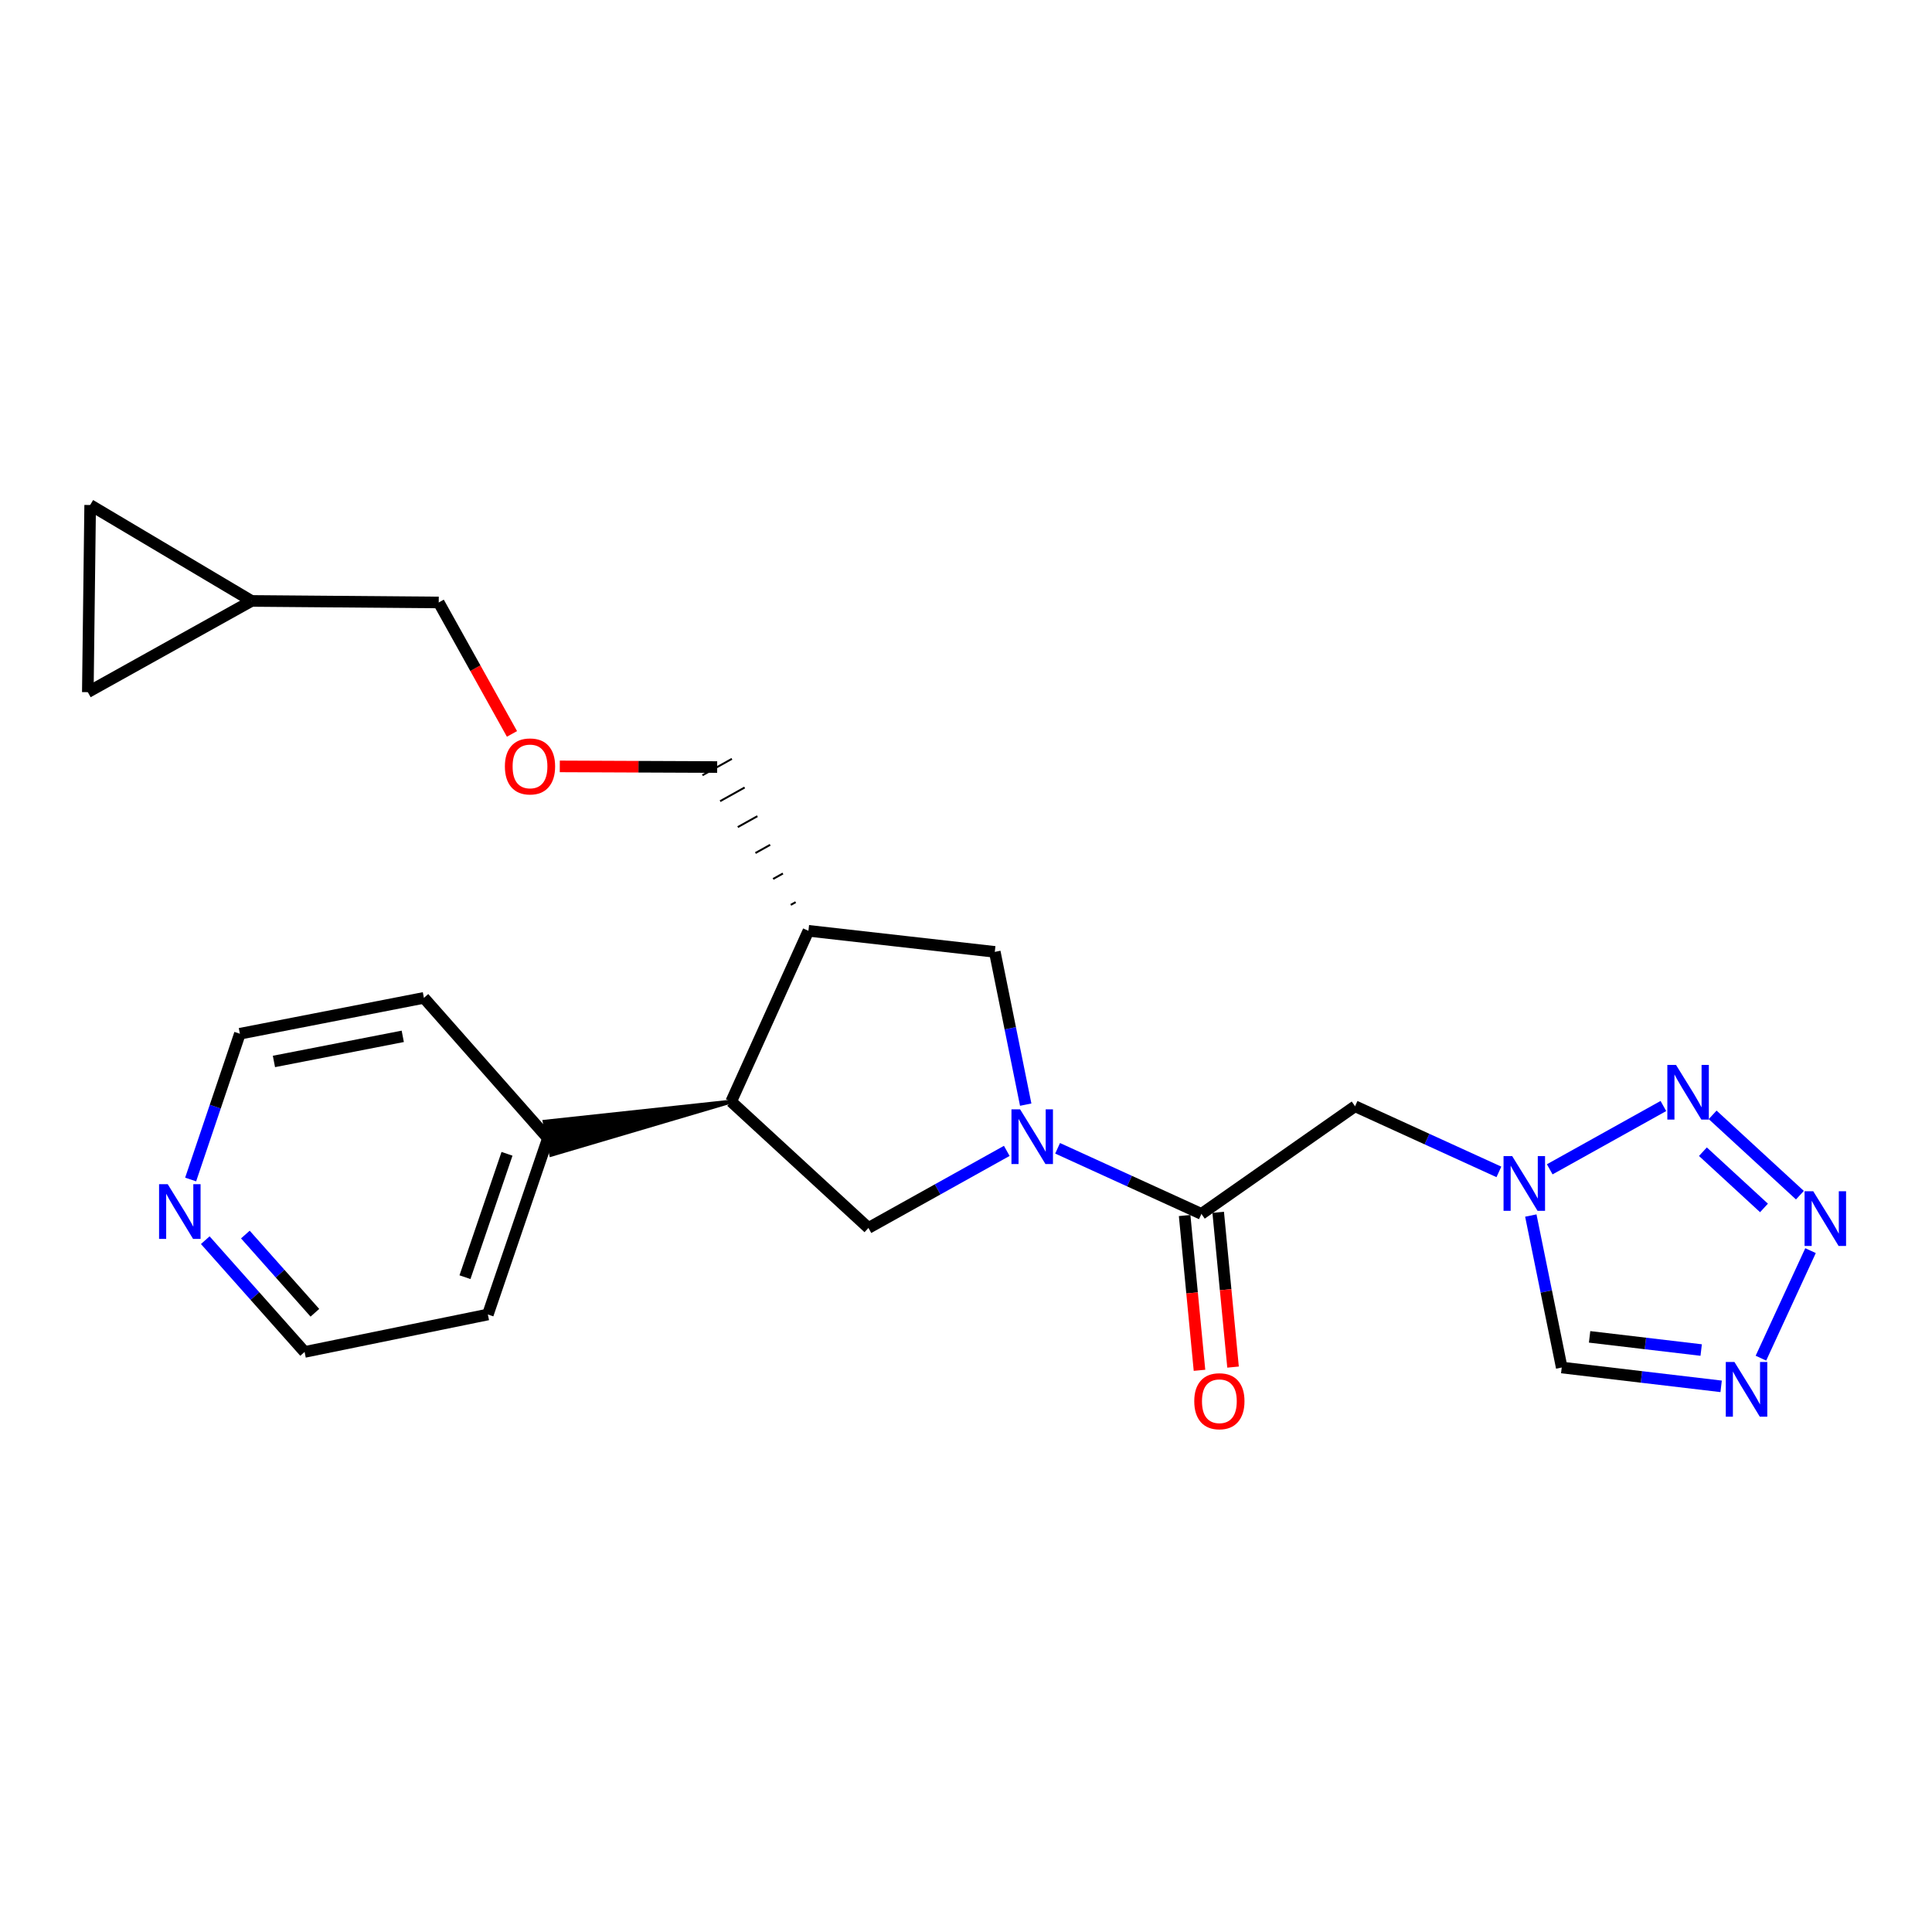 <?xml version='1.0' encoding='iso-8859-1'?>
<svg version='1.1' baseProfile='full'
              xmlns='http://www.w3.org/2000/svg'
                      xmlns:rdkit='http://www.rdkit.org/xml'
                      xmlns:xlink='http://www.w3.org/1999/xlink'
                  xml:space='preserve'
width='1000px' height='1000px' viewBox='0 0 1000 1000'>
<!-- END OF HEADER -->
<rect style='opacity:1.0;fill:#FFFFFF;stroke:none' width='1000' height='1000' x='0' y='0'> </rect>
<path class='bond-3' d='M 547.414,594.356 L 584.633,611.339' style='fill:none;fill-rule:evenodd;stroke:#0000FF;stroke-width:6px;stroke-linecap:butt;stroke-linejoin:miter;stroke-opacity:1' />
<path class='bond-3' d='M 584.633,611.339 L 621.851,628.321' style='fill:none;fill-rule:evenodd;stroke:#000000;stroke-width:6px;stroke-linecap:butt;stroke-linejoin:miter;stroke-opacity:1' />
<path class='bond-6' d='M 521.102,595.693 L 485.303,615.637' style='fill:none;fill-rule:evenodd;stroke:#0000FF;stroke-width:6px;stroke-linecap:butt;stroke-linejoin:miter;stroke-opacity:1' />
<path class='bond-6' d='M 485.303,615.637 L 449.505,635.581' style='fill:none;fill-rule:evenodd;stroke:#000000;stroke-width:6px;stroke-linecap:butt;stroke-linejoin:miter;stroke-opacity:1' />
<path class='bond-10' d='M 530.907,571.758 L 522.904,532.224' style='fill:none;fill-rule:evenodd;stroke:#0000FF;stroke-width:6px;stroke-linecap:butt;stroke-linejoin:miter;stroke-opacity:1' />
<path class='bond-10' d='M 522.904,532.224 L 514.902,492.691' style='fill:none;fill-rule:evenodd;stroke:#000000;stroke-width:6px;stroke-linecap:butt;stroke-linejoin:miter;stroke-opacity:1' />
<path class='bond-0' d='M 775.825,606.571 L 738.598,589.584' style='fill:none;fill-rule:evenodd;stroke:#0000FF;stroke-width:6px;stroke-linecap:butt;stroke-linejoin:miter;stroke-opacity:1' />
<path class='bond-0' d='M 738.598,589.584 L 701.37,572.597' style='fill:none;fill-rule:evenodd;stroke:#000000;stroke-width:6px;stroke-linecap:butt;stroke-linejoin:miter;stroke-opacity:1' />
<path class='bond-2' d='M 802.139,605.237 L 860.965,572.471' style='fill:none;fill-rule:evenodd;stroke:#0000FF;stroke-width:6px;stroke-linecap:butt;stroke-linejoin:miter;stroke-opacity:1' />
<path class='bond-8' d='M 792.347,629.16 L 800.348,668.49' style='fill:none;fill-rule:evenodd;stroke:#0000FF;stroke-width:6px;stroke-linecap:butt;stroke-linejoin:miter;stroke-opacity:1' />
<path class='bond-8' d='M 800.348,668.49 L 808.348,707.82' style='fill:none;fill-rule:evenodd;stroke:#000000;stroke-width:6px;stroke-linecap:butt;stroke-linejoin:miter;stroke-opacity:1' />
<path class='bond-1' d='M 931.629,618.625 L 886.461,577.045' style='fill:none;fill-rule:evenodd;stroke:#0000FF;stroke-width:6px;stroke-linecap:butt;stroke-linejoin:miter;stroke-opacity:1' />
<path class='bond-1' d='M 913.038,625.224 L 881.42,596.118' style='fill:none;fill-rule:evenodd;stroke:#0000FF;stroke-width:6px;stroke-linecap:butt;stroke-linejoin:miter;stroke-opacity:1' />
<path class='bond-26' d='M 937.128,647.328 L 911.45,702.985' style='fill:none;fill-rule:evenodd;stroke:#0000FF;stroke-width:6px;stroke-linecap:butt;stroke-linejoin:miter;stroke-opacity:1' />
<path class='bond-5' d='M 621.851,628.321 L 701.37,572.597' style='fill:none;fill-rule:evenodd;stroke:#000000;stroke-width:6px;stroke-linecap:butt;stroke-linejoin:miter;stroke-opacity:1' />
<path class='bond-14' d='M 613.167,629.154 L 617.011,669.212' style='fill:none;fill-rule:evenodd;stroke:#000000;stroke-width:6px;stroke-linecap:butt;stroke-linejoin:miter;stroke-opacity:1' />
<path class='bond-14' d='M 617.011,669.212 L 620.855,709.27' style='fill:none;fill-rule:evenodd;stroke:#FF0000;stroke-width:6px;stroke-linecap:butt;stroke-linejoin:miter;stroke-opacity:1' />
<path class='bond-14' d='M 630.534,627.488 L 634.378,667.546' style='fill:none;fill-rule:evenodd;stroke:#000000;stroke-width:6px;stroke-linecap:butt;stroke-linejoin:miter;stroke-opacity:1' />
<path class='bond-14' d='M 634.378,667.546 L 638.222,707.604' style='fill:none;fill-rule:evenodd;stroke:#FF0000;stroke-width:6px;stroke-linecap:butt;stroke-linejoin:miter;stroke-opacity:1' />
<path class='bond-4' d='M 890.858,717.569 L 849.603,712.695' style='fill:none;fill-rule:evenodd;stroke:#0000FF;stroke-width:6px;stroke-linecap:butt;stroke-linejoin:miter;stroke-opacity:1' />
<path class='bond-4' d='M 849.603,712.695 L 808.348,707.82' style='fill:none;fill-rule:evenodd;stroke:#000000;stroke-width:6px;stroke-linecap:butt;stroke-linejoin:miter;stroke-opacity:1' />
<path class='bond-4' d='M 880.528,698.78 L 851.65,695.368' style='fill:none;fill-rule:evenodd;stroke:#0000FF;stroke-width:6px;stroke-linecap:butt;stroke-linejoin:miter;stroke-opacity:1' />
<path class='bond-4' d='M 851.65,695.368 L 822.772,691.956' style='fill:none;fill-rule:evenodd;stroke:#000000;stroke-width:6px;stroke-linecap:butt;stroke-linejoin:miter;stroke-opacity:1' />
<path class='bond-7' d='M 449.505,635.581 L 378.457,570.184' style='fill:none;fill-rule:evenodd;stroke:#000000;stroke-width:6px;stroke-linecap:butt;stroke-linejoin:miter;stroke-opacity:1' />
<path class='bond-15' d='M 378.457,570.184 L 281.894,580.599 L 285.315,597.707 Z' style='fill:#000000;fill-rule:evenodd;fill-opacity:1;stroke:#000000;stroke-width:2px;stroke-linecap:butt;stroke-linejoin:miter;stroke-opacity:1;' />
<path class='bond-24' d='M 378.457,570.184 L 418.44,481.786' style='fill:none;fill-rule:evenodd;stroke:#000000;stroke-width:6px;stroke-linecap:butt;stroke-linejoin:miter;stroke-opacity:1' />
<path class='bond-9' d='M 418.44,481.786 L 514.902,492.691' style='fill:none;fill-rule:evenodd;stroke:#000000;stroke-width:6px;stroke-linecap:butt;stroke-linejoin:miter;stroke-opacity:1' />
<path class='bond-18' d='M 411.838,466.952 L 409.298,468.367' style='fill:none;fill-rule:evenodd;stroke:#000000;stroke-width:1.0px;stroke-linecap:butt;stroke-linejoin:miter;stroke-opacity:1' />
<path class='bond-18' d='M 405.236,452.117 L 400.155,454.948' style='fill:none;fill-rule:evenodd;stroke:#000000;stroke-width:1.0px;stroke-linecap:butt;stroke-linejoin:miter;stroke-opacity:1' />
<path class='bond-18' d='M 398.634,437.282 L 391.013,441.528' style='fill:none;fill-rule:evenodd;stroke:#000000;stroke-width:1.0px;stroke-linecap:butt;stroke-linejoin:miter;stroke-opacity:1' />
<path class='bond-18' d='M 392.031,422.447 L 381.871,428.109' style='fill:none;fill-rule:evenodd;stroke:#000000;stroke-width:1.0px;stroke-linecap:butt;stroke-linejoin:miter;stroke-opacity:1' />
<path class='bond-18' d='M 385.429,407.612 L 372.729,414.689' style='fill:none;fill-rule:evenodd;stroke:#000000;stroke-width:1.0px;stroke-linecap:butt;stroke-linejoin:miter;stroke-opacity:1' />
<path class='bond-18' d='M 378.827,392.777 L 363.587,401.27' style='fill:none;fill-rule:evenodd;stroke:#000000;stroke-width:1.0px;stroke-linecap:butt;stroke-linejoin:miter;stroke-opacity:1' />
<path class='bond-11' d='M 46.666,261.394 L 130.217,311.04' style='fill:none;fill-rule:evenodd;stroke:#000000;stroke-width:6px;stroke-linecap:butt;stroke-linejoin:miter;stroke-opacity:1' />
<path class='bond-27' d='M 46.666,261.394 L 45.455,358.263' style='fill:none;fill-rule:evenodd;stroke:#000000;stroke-width:6px;stroke-linecap:butt;stroke-linejoin:miter;stroke-opacity:1' />
<path class='bond-12' d='M 45.455,358.263 L 130.217,311.04' style='fill:none;fill-rule:evenodd;stroke:#000000;stroke-width:6px;stroke-linecap:butt;stroke-linejoin:miter;stroke-opacity:1' />
<path class='bond-13' d='M 130.217,311.04 L 227.086,311.834' style='fill:none;fill-rule:evenodd;stroke:#000000;stroke-width:6px;stroke-linecap:butt;stroke-linejoin:miter;stroke-opacity:1' />
<path class='bond-22' d='M 283.604,589.153 L 219.419,516.496' style='fill:none;fill-rule:evenodd;stroke:#000000;stroke-width:6px;stroke-linecap:butt;stroke-linejoin:miter;stroke-opacity:1' />
<path class='bond-23' d='M 283.604,589.153 L 252.52,680.38' style='fill:none;fill-rule:evenodd;stroke:#000000;stroke-width:6px;stroke-linecap:butt;stroke-linejoin:miter;stroke-opacity:1' />
<path class='bond-23' d='M 262.427,597.21 L 240.668,661.069' style='fill:none;fill-rule:evenodd;stroke:#000000;stroke-width:6px;stroke-linecap:butt;stroke-linejoin:miter;stroke-opacity:1' />
<path class='bond-16' d='M 106.245,641.916 L 131.951,670.836' style='fill:none;fill-rule:evenodd;stroke:#0000FF;stroke-width:6px;stroke-linecap:butt;stroke-linejoin:miter;stroke-opacity:1' />
<path class='bond-16' d='M 131.951,670.836 L 157.657,699.756' style='fill:none;fill-rule:evenodd;stroke:#000000;stroke-width:6px;stroke-linecap:butt;stroke-linejoin:miter;stroke-opacity:1' />
<path class='bond-16' d='M 126.997,639.001 L 144.991,659.245' style='fill:none;fill-rule:evenodd;stroke:#0000FF;stroke-width:6px;stroke-linecap:butt;stroke-linejoin:miter;stroke-opacity:1' />
<path class='bond-16' d='M 144.991,659.245 L 162.986,679.489' style='fill:none;fill-rule:evenodd;stroke:#000000;stroke-width:6px;stroke-linecap:butt;stroke-linejoin:miter;stroke-opacity:1' />
<path class='bond-25' d='M 98.678,610.511 L 111.419,572.789' style='fill:none;fill-rule:evenodd;stroke:#0000FF;stroke-width:6px;stroke-linecap:butt;stroke-linejoin:miter;stroke-opacity:1' />
<path class='bond-25' d='M 111.419,572.789 L 124.159,535.067' style='fill:none;fill-rule:evenodd;stroke:#000000;stroke-width:6px;stroke-linecap:butt;stroke-linejoin:miter;stroke-opacity:1' />
<path class='bond-17' d='M 289.75,396.681 L 330.479,396.853' style='fill:none;fill-rule:evenodd;stroke:#FF0000;stroke-width:6px;stroke-linecap:butt;stroke-linejoin:miter;stroke-opacity:1' />
<path class='bond-17' d='M 330.479,396.853 L 371.207,397.024' style='fill:none;fill-rule:evenodd;stroke:#000000;stroke-width:6px;stroke-linecap:butt;stroke-linejoin:miter;stroke-opacity:1' />
<path class='bond-19' d='M 264.997,379.87 L 246.042,345.852' style='fill:none;fill-rule:evenodd;stroke:#FF0000;stroke-width:6px;stroke-linecap:butt;stroke-linejoin:miter;stroke-opacity:1' />
<path class='bond-19' d='M 246.042,345.852 L 227.086,311.834' style='fill:none;fill-rule:evenodd;stroke:#000000;stroke-width:6px;stroke-linecap:butt;stroke-linejoin:miter;stroke-opacity:1' />
<path class='bond-20' d='M 124.159,535.067 L 219.419,516.496' style='fill:none;fill-rule:evenodd;stroke:#000000;stroke-width:6px;stroke-linecap:butt;stroke-linejoin:miter;stroke-opacity:1' />
<path class='bond-20' d='M 141.787,549.406 L 208.469,536.406' style='fill:none;fill-rule:evenodd;stroke:#000000;stroke-width:6px;stroke-linecap:butt;stroke-linejoin:miter;stroke-opacity:1' />
<path class='bond-21' d='M 157.657,699.756 L 252.52,680.38' style='fill:none;fill-rule:evenodd;stroke:#000000;stroke-width:6px;stroke-linecap:butt;stroke-linejoin:miter;stroke-opacity:1' />
<path  class='atom-0' d='M 528.008 574.198
L 537.288 589.198
Q 538.208 590.678, 539.688 593.358
Q 541.168 596.038, 541.248 596.198
L 541.248 574.198
L 545.008 574.198
L 545.008 602.518
L 541.128 602.518
L 531.168 586.118
Q 530.008 584.198, 528.768 581.998
Q 527.568 579.798, 527.208 579.118
L 527.208 602.518
L 523.528 602.518
L 523.528 574.198
L 528.008 574.198
' fill='#0000FF'/>
<path  class='atom-1' d='M 782.713 598.41
L 791.993 613.41
Q 792.913 614.89, 794.393 617.57
Q 795.873 620.25, 795.953 620.41
L 795.953 598.41
L 799.713 598.41
L 799.713 626.73
L 795.833 626.73
L 785.873 610.33
Q 784.713 608.41, 783.473 606.21
Q 782.273 604.01, 781.913 603.33
L 781.913 626.73
L 778.233 626.73
L 778.233 598.41
L 782.713 598.41
' fill='#0000FF'/>
<path  class='atom-2' d='M 938.523 616.574
L 947.803 631.574
Q 948.723 633.054, 950.203 635.734
Q 951.683 638.414, 951.763 638.574
L 951.763 616.574
L 955.523 616.574
L 955.523 644.894
L 951.643 644.894
L 941.683 628.494
Q 940.523 626.574, 939.283 624.374
Q 938.083 622.174, 937.723 621.494
L 937.723 644.894
L 934.043 644.894
L 934.043 616.574
L 938.523 616.574
' fill='#0000FF'/>
<path  class='atom-3' d='M 867.495 551.187
L 876.775 566.187
Q 877.695 567.667, 879.175 570.347
Q 880.655 573.027, 880.735 573.187
L 880.735 551.187
L 884.495 551.187
L 884.495 579.507
L 880.615 579.507
L 870.655 563.107
Q 869.495 561.187, 868.255 558.987
Q 867.055 556.787, 866.695 556.107
L 866.695 579.507
L 863.015 579.507
L 863.015 551.187
L 867.495 551.187
' fill='#0000FF'/>
<path  class='atom-5' d='M 897.746 704.962
L 907.026 719.962
Q 907.946 721.442, 909.426 724.122
Q 910.906 726.802, 910.986 726.962
L 910.986 704.962
L 914.746 704.962
L 914.746 733.282
L 910.866 733.282
L 900.906 716.882
Q 899.746 714.962, 898.506 712.762
Q 897.306 710.562, 896.946 709.882
L 896.946 733.282
L 893.266 733.282
L 893.266 704.962
L 897.746 704.962
' fill='#0000FF'/>
<path  class='atom-15' d='M 618.146 725.27
Q 618.146 718.47, 621.506 714.67
Q 624.866 710.87, 631.146 710.87
Q 637.426 710.87, 640.786 714.67
Q 644.146 718.47, 644.146 725.27
Q 644.146 732.15, 640.746 736.07
Q 637.346 739.95, 631.146 739.95
Q 624.906 739.95, 621.506 736.07
Q 618.146 732.19, 618.146 725.27
M 631.146 736.75
Q 635.466 736.75, 637.786 733.87
Q 640.146 730.95, 640.146 725.27
Q 640.146 719.71, 637.786 716.91
Q 635.466 714.07, 631.146 714.07
Q 626.826 714.07, 624.466 716.87
Q 622.146 719.67, 622.146 725.27
Q 622.146 730.99, 624.466 733.87
Q 626.826 736.75, 631.146 736.75
' fill='#FF0000'/>
<path  class='atom-17' d='M 86.815 612.94
L 96.095 627.94
Q 97.015 629.42, 98.495 632.1
Q 99.975 634.78, 100.055 634.94
L 100.055 612.94
L 103.815 612.94
L 103.815 641.26
L 99.935 641.26
L 89.975 624.86
Q 88.815 622.94, 87.575 620.74
Q 86.375 618.54, 86.015 617.86
L 86.015 641.26
L 82.335 641.26
L 82.335 612.94
L 86.815 612.94
' fill='#0000FF'/>
<path  class='atom-18' d='M 261.329 396.697
Q 261.329 389.897, 264.689 386.097
Q 268.049 382.297, 274.329 382.297
Q 280.609 382.297, 283.969 386.097
Q 287.329 389.897, 287.329 396.697
Q 287.329 403.577, 283.929 407.497
Q 280.529 411.377, 274.329 411.377
Q 268.089 411.377, 264.689 407.497
Q 261.329 403.617, 261.329 396.697
M 274.329 408.177
Q 278.649 408.177, 280.969 405.297
Q 283.329 402.377, 283.329 396.697
Q 283.329 391.137, 280.969 388.337
Q 278.649 385.497, 274.329 385.497
Q 270.009 385.497, 267.649 388.297
Q 265.329 391.097, 265.329 396.697
Q 265.329 402.417, 267.649 405.297
Q 270.009 408.177, 274.329 408.177
' fill='#FF0000'/>
</svg>
